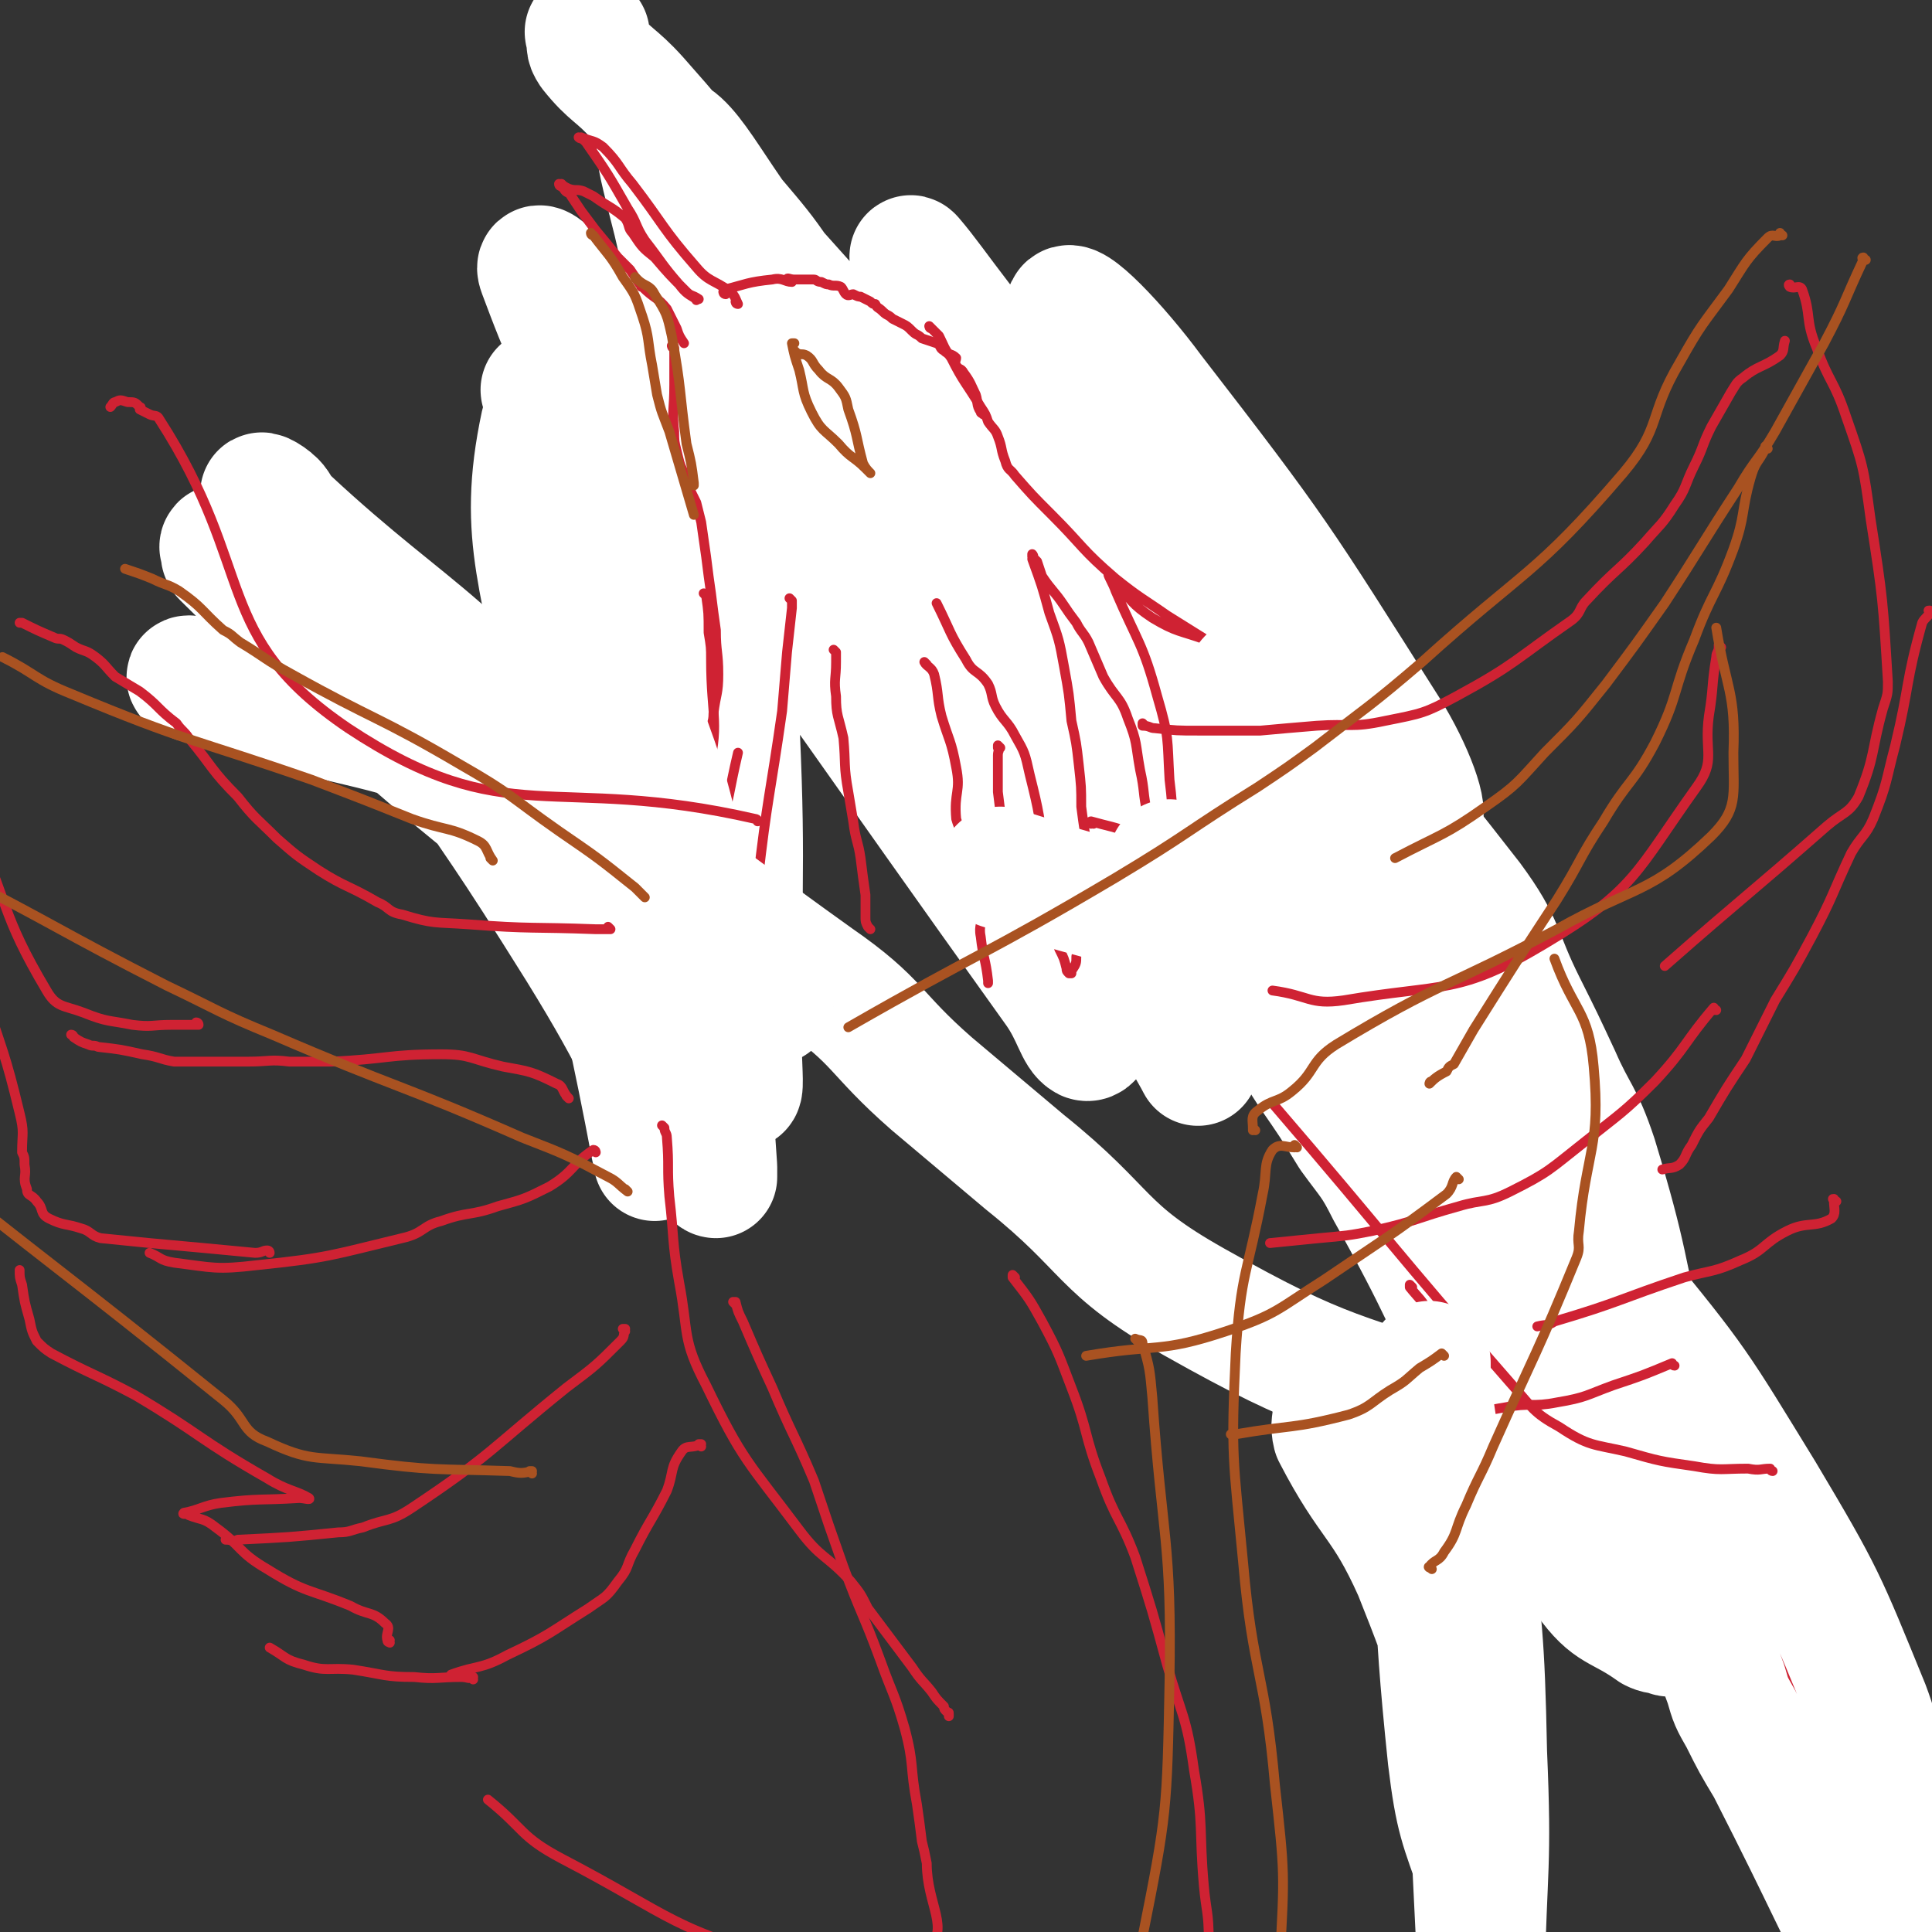 <svg viewBox='0 0 788 788' version='1.1' xmlns='http://www.w3.org/2000/svg' xmlns:xlink='http://www.w3.org/1999/xlink'><rect x="0" y="0" width="788" height="788" fill="#333333" stroke="none"/><g fill='none' stroke='#000000' stroke-width='4' stroke-linecap='round' stroke-linejoin='round'><path d='M313,143c0,0 -1,-1 -1,-1 0,0 0,1 1,1 0,0 0,0 0,0 0,0 0,0 -1,-1 -1,-1 -1,-2 -2,-2 -9,-3 -10,-2 -19,-4 -9,-2 -9,-2 -19,-4 -7,-2 -7,0 -15,-2 -5,-1 -5,-2 -9,-4 -4,-1 -4,-2 -7,-3 -7,-1 -7,0 -13,-1 -1,0 -1,1 -2,1 0,0 0,0 -1,0 0,0 0,0 0,0 0,0 0,0 -1,0 0,0 0,0 0,0 0,0 0,0 -1,0 0,0 0,0 0,0 1,0 0,-1 0,-1 0,0 0,1 0,1 1,1 1,2 2,3 5,3 5,3 10,5 3,2 3,2 7,3 1,1 1,0 2,0 4,1 4,2 7,3 2,0 3,-1 5,0 4,2 4,2 8,4 4,2 4,2 8,4 3,1 3,1 5,2 3,2 3,2 6,3 1,1 1,1 3,2 1,1 1,1 2,2 1,0 1,0 2,0 1,1 0,2 2,3 1,1 1,1 2,1 0,0 0,0 0,0 0,1 0,1 0,1 0,0 0,0 0,0 '/><path d='M287,168c0,0 -1,-1 -1,-1 0,0 0,1 1,1 0,0 0,0 0,0 0,0 -1,-1 -1,-1 0,0 1,1 1,1 -1,-2 -1,-3 -3,-5 -11,-6 -11,-6 -22,-11 -4,-1 -4,0 -7,0 -1,0 -1,0 -1,0 -2,-2 -2,-2 -4,-3 -2,-1 -2,0 -4,-1 -2,0 -2,0 -4,-1 -3,-1 -3,-1 -6,-1 -2,-1 -2,-1 -4,-1 0,0 0,0 0,0 0,0 -1,-1 -1,-1 2,1 3,2 6,4 2,2 2,2 5,5 7,7 7,7 15,14 7,6 7,6 14,12 3,1 3,1 5,3 0,0 0,1 0,1 '/><path d='M307,140c0,0 -1,-1 -1,-1 0,0 0,1 1,1 0,0 0,0 0,0 0,0 -1,-1 -1,-1 0,0 0,1 1,1 0,0 0,0 0,0 0,0 -1,-1 -1,-1 0,0 0,1 1,1 5,0 5,0 10,0 4,0 4,0 9,0 5,0 5,-1 10,0 2,0 2,1 3,1 3,2 3,1 6,2 1,1 2,1 3,2 3,2 3,2 5,5 1,1 1,1 2,2 1,2 2,2 3,4 0,1 0,1 0,2 0,0 1,0 1,0 1,0 1,0 1,0 '/><path d='M331,142c0,0 -1,-1 -1,-1 0,0 0,1 1,1 0,0 0,0 0,0 0,0 -1,-1 -1,-1 0,0 0,1 1,1 0,0 0,0 0,0 5,5 4,7 11,10 6,4 7,1 13,4 9,4 9,5 17,11 7,7 8,8 14,16 2,4 0,4 1,9 0,2 0,2 0,4 '/><path d='M349,152c0,0 -1,-1 -1,-1 0,0 0,1 1,1 0,0 0,0 0,0 0,0 -1,-1 -1,-1 0,0 0,1 1,1 0,0 0,0 0,0 0,0 -1,-1 -1,-1 0,0 0,1 1,1 1,1 1,2 3,3 3,2 3,2 6,3 4,2 4,3 8,5 4,2 5,1 8,4 4,2 4,2 6,5 2,1 2,1 4,3 2,3 3,2 5,5 2,3 1,4 2,7 2,5 2,5 4,11 2,5 2,5 3,11 1,4 1,4 1,8 1,5 1,5 2,10 1,2 1,2 1,4 0,3 0,3 1,6 1,1 1,1 2,3 1,0 1,0 2,0 3,1 3,1 5,1 '/><path d='M376,158c0,0 -1,-1 -1,-1 0,0 0,1 1,1 0,0 0,0 0,0 0,0 -1,-1 -1,-1 3,1 6,-1 8,2 12,18 7,23 20,40 13,17 16,16 33,29 10,8 12,6 23,15 13,11 15,11 25,26 8,13 6,14 10,29 2,10 3,10 2,21 0,13 -2,13 -5,25 -1,4 -2,4 -4,7 '/><path d='M347,151c0,0 -1,-1 -1,-1 0,0 0,1 1,1 0,0 0,0 0,0 0,0 -1,-1 -1,-1 0,0 0,1 1,1 0,1 0,1 1,1 8,2 9,0 17,3 31,10 35,5 62,23 24,16 21,21 40,45 9,11 6,12 14,24 13,17 13,18 28,34 9,9 10,8 20,17 4,3 4,3 9,7 '/><path d='M375,157c0,0 -1,-1 -1,-1 0,0 0,1 1,1 0,0 0,0 0,0 0,0 -1,-1 -1,-1 2,1 2,3 5,4 6,2 6,1 13,3 14,4 14,5 28,9 12,3 13,0 24,4 7,3 7,4 13,8 10,7 10,7 19,14 6,3 6,3 11,7 7,6 7,5 13,11 4,4 3,5 6,10 6,8 6,7 12,16 3,5 3,5 6,10 2,5 1,5 4,10 4,7 4,7 8,14 2,4 3,3 5,7 3,6 2,6 5,13 2,3 3,3 4,7 3,6 2,6 5,13 1,1 2,1 3,2 2,2 2,2 4,5 2,1 2,1 3,2 1,2 2,2 3,3 0,0 -1,0 -2,0 '/><path d='M397,233c0,0 -1,-1 -1,-1 0,0 0,0 0,1 0,0 0,0 0,0 3,0 4,-1 5,1 4,6 2,8 6,15 5,9 6,8 11,17 9,16 10,15 17,32 3,7 2,7 4,15 1,4 1,4 2,8 1,7 1,7 2,15 1,4 1,4 2,7 2,5 2,5 4,9 4,9 4,9 8,19 2,5 2,5 4,9 2,3 2,3 4,5 2,1 3,0 5,2 3,2 3,3 6,5 1,1 2,0 3,1 2,0 2,1 3,2 1,2 1,2 2,4 '/><path d='M340,247c0,0 -1,-1 -1,-1 0,0 0,1 1,1 0,0 1,-1 1,0 8,9 8,9 16,19 8,10 9,10 17,21 8,11 8,12 15,24 2,5 2,5 3,11 1,5 0,5 1,11 1,3 1,3 1,7 1,5 1,5 2,10 1,2 1,2 2,5 2,7 3,7 5,14 2,3 0,4 1,7 3,4 4,4 7,8 6,7 6,7 12,14 3,3 3,3 5,6 3,2 2,2 5,4 1,1 2,1 3,2 2,1 2,1 3,2 0,0 0,0 -1,0 '/><path d='M327,174c0,0 -1,-1 -1,-1 0,0 0,1 1,1 0,0 0,0 0,0 0,0 -1,-1 -1,-1 0,0 0,1 1,1 0,0 0,0 0,0 0,2 -2,3 0,4 7,7 9,7 19,12 4,2 6,0 9,1 1,1 -1,1 -1,2 0,2 1,1 3,3 1,1 1,1 2,2 0,1 0,1 0,2 0,1 1,1 1,2 0,1 0,1 0,2 -1,0 0,0 0,0 0,1 0,1 0,1 0,1 0,1 0,1 -1,1 -1,1 -2,1 0,1 0,1 0,2 0,0 0,0 0,0 0,1 -1,0 -1,0 0,0 1,0 1,0 -1,0 -1,-1 -2,-2 -1,-1 -1,-1 -2,-2 -3,-4 -4,-4 -6,-8 -1,-2 0,-3 -1,-4 -2,-2 -3,-1 -5,-3 -2,0 -2,-1 -3,-1 -1,-1 -1,0 -1,-1 -2,-1 -1,-1 -2,-2 -1,0 -1,-1 -1,-1 -2,-1 -2,-1 -4,-2 0,-1 1,-2 0,-2 -1,-1 -1,0 -2,-1 -1,0 -1,0 -1,-1 -1,-1 -2,-1 -2,-2 -2,-2 -1,-3 -2,-5 -2,-3 -2,-3 -3,-6 -1,-2 -1,-2 -1,-5 '/><path d='M319,169c0,0 -1,-1 -1,-1 0,0 0,1 1,1 0,0 0,0 0,0 0,0 -1,-1 -1,-1 0,0 0,1 1,1 0,0 0,0 0,0 0,0 -1,-1 -1,-1 0,0 1,0 1,1 0,0 -1,1 0,1 8,4 9,3 18,6 4,2 4,2 8,3 1,1 1,1 2,2 2,1 2,1 4,3 1,3 -1,4 1,6 1,4 2,4 5,8 1,3 2,3 4,5 1,2 1,1 3,3 1,1 1,1 2,2 1,1 2,1 3,2 0,0 0,0 0,0 0,0 0,0 0,0 '/><path d='M283,188c0,0 -1,-1 -1,-1 0,0 0,1 1,1 0,0 0,0 0,0 0,0 -1,-1 -1,-1 0,0 0,1 1,1 0,0 0,0 0,0 0,0 -1,-1 -1,-1 0,0 2,0 2,1 3,5 2,6 4,12 2,4 2,4 3,9 2,8 1,8 3,15 0,2 1,1 2,3 0,2 0,2 0,4 0,1 0,2 0,3 -1,0 -1,0 -2,0 0,0 0,1 -1,1 '/><path d='M293,200c0,0 -1,-1 -1,-1 0,0 0,1 1,1 0,0 0,0 0,0 0,0 0,-1 -1,-1 0,1 -1,1 -1,2 0,7 1,7 1,13 -1,8 -2,8 -3,17 -2,10 -1,10 -4,20 -2,8 -2,8 -6,15 -1,3 -2,2 -4,5 -3,3 -3,3 -6,6 -2,2 -2,2 -5,4 -3,2 -4,1 -6,4 -2,2 -2,2 -3,5 '/><path d='M281,263c0,0 -1,-1 -1,-1 0,0 0,0 1,1 0,0 0,0 0,0 -3,1 -4,0 -5,3 -3,6 -2,7 -4,14 -3,8 -3,8 -4,16 -2,7 -1,7 -3,15 0,3 -1,3 -1,6 -1,10 -1,10 -1,20 0,2 -1,2 0,4 0,6 0,6 1,12 1,3 2,3 4,6 1,3 1,3 2,5 1,4 1,4 1,7 0,0 0,0 0,0 0,0 0,0 1,0 '/><path d='M286,258c0,0 -1,-1 -1,-1 0,0 0,0 1,1 0,0 0,0 0,0 0,0 -1,-1 -1,-1 0,0 0,0 1,1 0,0 0,0 0,0 0,0 -1,-1 -1,-1 0,0 0,0 1,1 0,0 0,0 0,0 0,3 0,3 0,7 -1,5 -1,5 -2,10 -1,10 -1,10 -1,19 0,8 2,8 1,15 -1,8 -2,8 -5,15 -3,7 -2,8 -7,12 -5,4 -6,3 -12,6 -5,2 -5,2 -9,5 -4,2 -4,3 -9,6 -3,2 -4,1 -7,3 -5,2 -5,3 -9,6 -2,1 -1,2 -3,3 0,1 -1,1 -1,2 0,0 1,0 1,0 0,1 -1,1 -2,1 0,0 0,0 0,0 2,-1 2,-1 5,-3 4,-3 3,-4 8,-5 5,-3 6,-1 12,-3 6,-2 5,-3 11,-5 5,-2 6,-1 11,-3 5,-3 5,-4 10,-7 3,-2 3,-2 7,-3 3,-2 4,-2 8,-3 4,-1 4,-1 8,-1 1,-1 1,-1 2,-1 0,0 0,0 1,1 0,0 0,0 0,0 0,0 0,0 0,0 -1,0 -1,-1 -2,0 -3,1 -3,2 -5,4 -5,4 -6,3 -10,8 -6,4 -5,5 -10,10 -4,5 -5,5 -7,11 -6,11 -6,12 -10,24 -1,6 0,7 0,13 -1,7 -1,7 -2,14 -1,5 -1,5 -2,10 -2,9 -3,8 -4,18 -1,4 0,5 1,10 '/></g>
<g fill='none' stroke='#FFFFFF' stroke-width='50' stroke-linecap='round' stroke-linejoin='round'><path d='M240,14c0,0 -1,0 -1,-1 0,0 0,1 1,1 0,0 0,0 0,0 0,4 -1,4 1,7 8,10 10,9 19,19 15,17 15,17 28,35 21,26 23,25 40,54 27,43 24,45 49,89 22,39 21,39 46,77 28,42 28,42 59,83 11,16 12,15 26,30 8,9 23,20 18,17 -12,-8 -34,-13 -51,-40 -43,-66 -31,-75 -69,-146 -18,-33 -19,-34 -44,-61 -14,-15 -17,-12 -35,-24 -2,-1 -3,-1 -5,-2 -4,-2 -6,-3 -8,-4 -1,0 1,1 2,2 13,15 14,14 26,30 20,27 18,28 37,57 25,40 27,39 50,81 13,23 11,24 23,48 17,34 27,51 36,67 3,6 -6,-12 -13,-23 -23,-34 -22,-35 -48,-66 -92,-110 -93,-109 -188,-216 -8,-10 -22,-25 -19,-17 9,24 16,43 42,80 20,30 25,26 50,53 45,50 48,48 90,101 25,30 25,32 43,66 3,6 1,14 -2,13 -4,-2 -5,-10 -12,-20 -83,-116 -82,-117 -166,-232 -13,-18 -39,-45 -29,-35 39,40 63,67 126,135 26,28 24,30 51,58 15,16 24,21 32,31 3,3 -6,-2 -10,-6 -19,-18 -19,-18 -37,-37 -17,-20 -16,-21 -33,-41 -33,-38 -32,-40 -68,-75 -17,-16 -17,-18 -38,-26 -17,-7 -35,-17 -38,-3 -10,47 1,63 11,125 13,85 18,85 34,170 1,2 1,5 1,5 0,0 0,-2 0,-4 1,-8 2,-8 3,-16 1,-17 0,-17 2,-33 4,-52 5,-52 9,-104 4,-59 4,-59 5,-117 0,-14 -1,-14 -2,-28 0,-9 1,-9 -1,-18 -1,-5 -2,-12 -3,-10 -3,6 -4,13 -4,26 2,73 1,73 7,146 5,55 6,55 14,110 1,9 3,18 5,19 1,0 0,-10 0,-19 0,-76 2,-76 -2,-151 -3,-46 -5,-46 -10,-91 -2,-20 -2,-20 -5,-39 -3,-17 -4,-17 -6,-34 -4,-27 -16,-55 -8,-55 11,1 22,30 46,56 32,36 33,35 67,69 25,25 25,25 50,49 30,29 32,28 61,57 19,19 18,20 37,40 15,17 16,19 31,34 0,1 -1,-1 -1,-2 -5,-5 -6,-4 -9,-9 -27,-38 -24,-40 -52,-78 -52,-71 -54,-70 -109,-140 -10,-13 -14,-19 -20,-26 -2,-2 2,4 4,8 3,5 1,7 4,11 41,44 43,42 85,85 30,30 30,30 58,61 14,15 13,17 26,33 15,16 26,33 30,31 4,-1 -3,-20 -13,-36 -45,-71 -45,-72 -96,-138 -14,-19 -34,-40 -35,-34 -1,11 15,35 32,68 16,33 21,31 34,65 20,55 24,66 31,113 1,7 -9,0 -15,-5 -9,-8 -8,-10 -15,-20 -13,-17 -16,-16 -26,-35 -24,-43 -23,-46 -44,-89 0,-1 1,0 2,1 3,4 3,4 7,9 10,11 10,10 20,22 12,16 13,16 24,32 13,20 12,21 25,42 5,8 6,8 10,17 2,3 1,4 2,7 1,7 2,10 2,15 0,1 -1,-2 -2,-2 -7,-4 -8,-3 -15,-7 -14,-11 -13,-12 -28,-24 -16,-14 -17,-12 -33,-27 -16,-15 -14,-18 -31,-32 -4,-4 -5,-1 -10,-4 -13,-5 -13,-6 -25,-12 '/></g>
<g fill='none' stroke='#CF2233' stroke-width='4' stroke-linecap='round' stroke-linejoin='round'><path d='M301,124c0,0 -1,-1 -1,-1 0,0 0,1 1,1 0,0 0,0 0,0 0,0 -1,-1 -1,-1 0,0 1,1 1,1 -1,-2 -1,-3 -3,-5 -7,-5 -9,-4 -14,-10 -14,-16 -13,-17 -26,-34 -6,-7 -5,-8 -12,-15 -4,-3 -4,-2 -9,-4 0,0 0,0 0,0 0,1 -1,0 -1,0 1,0 2,1 3,2 9,13 9,13 17,27 4,6 3,7 7,13 7,9 7,10 14,18 3,4 4,4 7,6 0,1 0,0 1,0 0,0 0,0 0,0 -3,-2 -3,-1 -5,-3 -7,-7 -7,-7 -13,-14 -5,-4 -5,-4 -9,-10 -2,-2 -1,-3 -3,-6 -6,-5 -6,-4 -13,-9 -2,-1 -2,-1 -4,-2 -3,-1 -3,0 -6,-1 -2,-1 -2,-1 -3,-2 0,0 0,1 0,1 0,0 0,0 0,0 0,0 -1,0 -1,-1 0,0 0,1 1,1 0,0 0,0 0,0 0,0 -1,-1 -1,-1 1,1 1,1 2,2 1,2 2,1 3,3 2,3 2,3 4,6 3,4 3,4 6,8 5,6 5,6 9,11 3,3 3,3 5,5 2,3 2,3 4,6 1,1 0,1 1,1 5,5 6,4 10,9 2,4 2,4 4,8 1,3 1,3 3,6 0,0 0,0 0,0 '/><path d='M296,120c0,0 -1,-1 -1,-1 0,0 0,1 1,1 0,0 0,0 0,0 0,0 -1,-1 -1,-1 0,0 0,1 1,1 0,0 0,0 0,0 0,0 -1,-1 -1,-1 0,0 1,1 1,1 0,-1 -1,-1 0,-2 8,-2 9,-3 19,-4 4,-1 5,1 8,1 0,0 -2,-1 -2,-1 0,-1 1,0 3,0 1,0 1,0 1,0 3,0 3,0 6,0 0,0 0,0 1,0 1,0 1,1 3,1 2,1 2,1 3,1 2,1 3,0 5,1 1,1 1,2 2,3 1,1 2,0 3,0 2,1 2,1 3,1 2,1 2,1 4,2 1,1 1,1 2,1 1,2 1,1 3,3 0,0 0,0 0,0 2,2 2,1 4,3 0,0 0,0 0,0 2,1 2,1 4,2 2,1 2,1 4,3 0,0 0,0 0,0 2,2 2,1 4,3 0,0 0,0 0,0 3,1 3,1 6,2 2,1 1,2 3,3 2,2 3,1 5,3 0,1 -1,2 0,3 1,2 2,1 3,3 3,4 3,5 5,9 1,3 0,4 2,7 0,1 1,0 1,1 0,0 0,0 0,0 '/><path d='M380,134c0,0 -1,-1 -1,-1 0,0 0,1 1,1 0,0 0,0 0,0 0,0 -1,-1 -1,-1 0,0 0,1 1,1 0,0 0,0 0,0 0,0 -1,-1 -1,-1 0,0 0,1 1,1 0,0 0,0 0,0 1,1 1,1 3,3 2,4 2,5 5,9 5,10 6,10 12,20 2,3 2,3 3,6 2,3 3,3 4,6 2,5 1,5 3,10 1,4 2,3 4,6 7,8 7,8 15,16 13,13 12,14 26,26 10,8 11,8 21,15 8,5 8,5 16,10 2,1 2,1 4,2 0,0 0,0 0,0 1,0 1,-1 0,-1 -2,-1 -2,0 -4,-1 -11,-4 -12,-3 -22,-9 -9,-6 -8,-7 -15,-14 -1,-1 -3,-4 -3,-4 0,1 2,4 3,7 9,21 11,21 17,43 5,17 4,17 5,34 2,16 1,16 0,31 0,3 -1,3 -3,6 0,0 0,0 0,0 -3,-12 -3,-12 -6,-23 -2,-9 -1,-9 -3,-18 -2,-11 -1,-11 -5,-21 -3,-9 -5,-8 -10,-17 -3,-7 -3,-7 -6,-14 -2,-4 -3,-4 -5,-8 -3,-4 -3,-4 -5,-7 -4,-6 -5,-6 -9,-12 -1,-3 -1,-3 -2,-6 -1,-1 -1,-1 -2,-2 0,0 0,0 0,0 0,0 0,-1 0,-1 1,1 0,1 0,2 4,11 4,11 7,22 4,11 4,11 6,22 2,11 2,11 3,22 2,9 2,9 3,18 1,9 1,9 1,17 2,16 3,16 3,32 1,5 0,5 -1,11 0,3 0,3 -1,5 -1,7 -1,7 -3,13 0,3 0,3 -2,6 0,1 0,1 0,1 0,0 -1,0 -1,0 0,0 0,0 0,0 -1,-1 -1,-1 -1,-2 -1,-4 -1,-4 -3,-8 -2,-9 -3,-8 -5,-17 -1,-10 1,-10 -1,-20 -2,-17 -2,-18 -6,-34 -2,-9 -2,-9 -6,-16 -3,-6 -5,-6 -8,-12 -2,-4 -1,-5 -3,-9 -4,-6 -6,-4 -9,-10 -7,-11 -6,-11 -12,-23 '/><path d='M275,142c0,0 -1,-1 -1,-1 0,0 0,1 1,1 0,0 0,0 0,0 0,0 -1,-1 -1,-1 0,0 0,1 1,1 0,0 0,0 0,0 0,0 -1,-1 -1,-1 0,0 1,0 1,1 0,1 0,1 0,3 0,2 0,2 0,5 0,3 0,3 0,7 0,10 -1,10 0,19 0,4 0,4 1,8 1,4 1,5 3,9 2,6 2,6 5,12 1,4 1,4 2,8 1,7 1,7 2,14 1,8 1,8 2,15 1,8 1,8 2,15 0,9 1,9 1,18 0,8 -1,8 -2,16 0,4 -1,4 -2,8 -1,5 -1,5 -2,9 -1,4 -1,4 -3,7 0,0 0,0 0,0 '/><path d='M288,243c0,0 -1,-1 -1,-1 0,0 1,0 1,1 1,7 1,7 1,15 1,6 1,6 1,11 0,24 4,26 -2,48 -5,20 -11,18 -21,36 -2,5 -5,8 -3,10 1,2 5,0 10,-3 8,-5 9,-5 16,-12 2,-3 2,-3 3,-7 5,-17 4,-17 8,-34 '/><path d='M323,245c0,0 -1,-1 -1,-1 0,0 0,0 1,1 0,0 0,0 0,0 0,1 0,1 0,3 -1,9 -1,9 -2,18 -1,12 -1,12 -2,24 -5,35 -6,35 -10,70 -2,20 -1,20 -2,41 -1,4 0,4 0,9 0,0 0,0 0,0 '/><path d='M341,266c0,0 -1,-1 -1,-1 0,0 0,0 1,1 0,0 0,0 0,0 0,0 -1,-1 -1,-1 0,0 0,0 1,1 0,0 0,0 0,0 0,2 0,2 0,4 0,7 -1,7 0,14 0,8 1,8 3,17 1,11 0,11 2,22 1,6 1,6 2,12 1,8 2,8 3,15 1,8 1,8 2,15 0,5 0,5 0,9 0,2 0,2 1,4 0,0 1,1 1,1 0,0 0,0 0,0 '/><path d='M378,271c0,0 -1,-1 -1,-1 0,0 0,0 1,1 0,0 0,0 0,0 0,0 -1,-1 -1,-1 1,2 3,2 4,5 2,8 1,9 3,17 3,10 4,10 6,21 2,10 -1,10 0,21 2,7 4,6 5,14 2,5 0,5 1,11 2,7 3,7 4,13 1,5 -1,5 0,10 1,9 2,9 3,18 0,0 0,0 0,1 '/><path d='M275,341c0,0 -1,-1 -1,-1 0,0 0,0 1,1 0,0 0,0 0,0 0,0 -1,-1 -1,-1 0,0 0,0 1,1 0,0 0,0 0,0 0,0 -1,-1 -1,-1 0,0 1,0 1,1 0,1 1,2 0,3 -7,4 -8,4 -17,6 -4,1 -4,0 -8,0 -1,0 0,0 -1,0 -2,-1 -2,0 -4,0 -3,-1 -3,-2 -6,-3 -3,-2 -3,-2 -6,-4 -6,-3 -6,-3 -11,-6 -2,-1 -2,0 -3,-1 -2,-2 -1,-3 -3,-5 -2,-3 -2,-3 -4,-5 -2,-3 -2,-3 -4,-6 -2,-2 -2,-1 -4,-3 -3,-3 -2,-3 -5,-5 -1,-1 -1,0 -2,-1 -2,-3 -1,-3 -3,-5 -1,-2 -1,-1 -3,-3 -1,-2 -1,-2 -3,-4 -1,-2 -1,-1 -3,-3 -1,-2 -1,-2 -3,-4 -2,-4 -3,-3 -6,-6 0,-1 0,-1 0,-1 0,-2 0,-2 0,-3 -1,-2 -1,-2 -2,-4 -1,-2 -1,-2 -4,-4 -2,-2 -2,-1 -5,-3 -1,0 0,-1 -1,-1 -3,-1 -3,-1 -5,-1 -2,0 -2,1 -4,1 -3,0 -3,-1 -6,0 -6,1 -6,2 -13,5 -5,2 -5,2 -9,4 -3,2 -3,3 -6,5 -1,0 -1,0 -2,1 -1,0 -1,-1 -1,0 -2,0 -2,1 -3,2 '/><path d='M408,305c0,0 -1,-1 -1,-1 0,0 0,0 0,1 0,0 0,0 0,0 1,0 0,-1 0,-1 0,0 0,0 0,1 1,1 0,1 0,3 0,7 0,7 0,15 1,8 1,8 2,16 1,7 0,7 2,14 2,4 3,4 6,7 2,2 3,1 6,4 2,1 1,2 3,4 2,1 3,0 4,1 1,0 1,1 1,2 1,1 1,1 2,3 '/><path d='M446,336c0,0 -1,-1 -1,-1 0,0 0,0 0,1 0,0 0,0 0,0 1,0 0,-1 0,-1 0,0 0,0 0,1 0,0 0,0 0,0 1,0 -1,-1 0,-1 7,2 9,2 17,5 9,3 9,4 18,6 5,1 6,0 11,1 8,1 8,2 16,4 2,1 2,1 4,1 3,1 3,2 6,3 3,0 4,-1 7,-1 2,0 2,1 4,1 4,0 4,-1 8,-2 3,0 3,1 7,1 3,0 3,0 7,0 3,0 3,0 5,0 5,0 5,-1 9,0 7,1 8,0 14,4 4,2 3,3 5,6 4,6 3,6 6,13 17,31 17,31 33,62 '/><path d='M532,357c0,0 -1,-1 -1,-1 0,0 0,0 0,1 0,0 0,0 0,0 1,0 0,-1 0,-1 0,0 0,0 0,1 0,0 0,0 0,0 1,0 0,-1 0,-1 0,0 0,1 0,1 2,0 2,-1 3,0 7,0 6,0 13,1 6,1 6,1 12,1 4,1 5,-1 9,1 8,4 8,5 14,10 6,5 6,5 11,11 5,6 6,6 10,12 3,4 3,5 5,9 7,8 8,7 13,16 4,7 4,7 7,14 8,20 8,20 16,39 3,9 3,9 7,18 2,6 2,6 5,12 6,12 6,12 11,25 5,9 6,9 10,19 3,9 2,10 6,19 5,15 6,15 11,31 3,6 2,7 5,13 4,12 3,12 8,24 13,33 13,33 27,66 1,3 2,3 3,6 '/></g>
<g fill='none' stroke='#FFFFFF' stroke-width='50' stroke-linecap='round' stroke-linejoin='round'><path d='M222,160c0,0 -1,-1 -1,-1 0,0 0,1 1,1 0,0 0,0 0,0 2,4 3,4 4,9 12,40 11,40 23,80 4,16 4,16 9,33 9,28 11,28 18,57 7,28 7,28 10,57 5,40 3,40 6,80 0,2 0,3 0,4 -1,0 -1,-2 -2,-3 -2,-2 -3,-1 -5,-4 -26,-42 -23,-44 -49,-86 -30,-48 -31,-48 -63,-95 -19,-27 -20,-26 -40,-53 -7,-10 -7,-10 -13,-20 -4,-6 -3,-7 -7,-13 -2,-3 -8,-6 -6,-4 59,57 74,54 127,122 37,48 34,70 55,110 3,6 -3,-9 -8,-16 -19,-28 -20,-28 -42,-54 -59,-68 -58,-70 -121,-133 -6,-6 -8,-3 -16,-5 -6,-2 -7,-1 -12,-3 0,0 0,-1 1,0 0,1 -1,3 0,4 47,46 45,49 95,91 52,43 54,42 109,80 9,6 10,4 19,9 1,1 1,3 1,2 -6,-4 -6,-6 -13,-11 -42,-37 -36,-47 -85,-74 -57,-32 -62,-22 -126,-44 -5,-1 -5,-1 -11,-2 -1,-1 -1,0 -2,-1 -1,0 -2,-1 -1,-1 7,1 8,0 16,2 55,17 58,12 109,38 69,34 68,38 131,83 26,18 23,22 47,43 19,16 19,16 38,32 35,28 30,35 69,57 55,31 59,28 119,49 8,2 11,1 18,-3 4,-3 4,-5 5,-10 2,-9 2,-9 1,-18 -6,-44 0,-48 -16,-89 -17,-41 -22,-41 -50,-76 -12,-15 -14,-13 -30,-24 -4,-3 -5,-1 -9,-3 -4,-3 -5,-7 -7,-6 -1,0 0,4 2,8 19,30 18,31 41,58 46,56 52,51 98,107 33,40 33,41 60,85 25,42 25,43 43,87 6,16 4,17 6,35 3,23 2,24 3,48 1,14 0,14 1,29 1,8 3,10 3,16 0,1 -2,1 -3,-1 -26,-50 -25,-51 -51,-102 -6,-10 -6,-10 -11,-20 -4,-7 -4,-7 -6,-14 -6,-17 -8,-17 -12,-34 -11,-47 -9,-47 -20,-94 -10,-44 -8,-44 -21,-87 -6,-18 -8,-17 -15,-33 -7,-15 -7,-15 -14,-29 -11,-22 -8,-24 -22,-43 -35,-45 -36,-45 -77,-85 -5,-5 -14,-8 -14,-4 0,9 8,15 15,29 9,16 9,16 17,32 19,39 20,39 38,79 14,31 13,32 27,64 12,29 12,29 25,58 11,24 12,23 22,48 15,36 14,37 27,74 1,2 1,3 1,5 0,0 -1,0 -1,-1 -3,0 -4,0 -6,-1 -14,-10 -17,-7 -27,-21 -23,-34 -19,-37 -38,-74 -22,-42 -20,-43 -43,-84 -6,-12 -7,-12 -15,-23 -8,-13 -8,-13 -17,-26 -6,-9 -5,-10 -13,-18 -18,-18 -19,-17 -39,-33 -4,-5 -4,-5 -9,-9 -3,-2 -3,-3 -7,-4 -16,-7 -16,-6 -33,-11 -12,-4 -12,-4 -25,-8 '/><path d='M505,372c0,0 -1,-1 -1,-1 0,0 0,0 0,1 0,0 0,0 0,0 1,0 0,-1 0,-1 0,0 0,1 0,1 1,-3 3,-5 0,-6 -11,-9 -13,-8 -27,-15 '/></g>
<g fill='none' stroke='#CF2233' stroke-width='4' stroke-linecap='round' stroke-linejoin='round'><path d='M309,335c0,0 0,-1 -1,-1 -83,-19 -101,6 -166,-37 -56,-38 -37,-64 -77,-126 -1,-2 -2,-1 -4,-2 -2,-1 -2,-1 -4,-2 0,0 1,-1 0,-1 -2,-2 -2,-2 -5,-2 -3,-1 -3,-1 -5,0 -1,0 -1,1 -2,2 '/><path d='M249,379c0,0 -1,-1 -1,-1 0,0 0,0 1,1 0,0 0,0 0,0 -3,0 -3,0 -6,0 -26,-1 -26,0 -52,-2 -14,-1 -14,0 -27,-4 -6,-1 -5,-3 -10,-5 -12,-7 -13,-6 -24,-13 -9,-6 -9,-6 -17,-13 -8,-8 -9,-8 -16,-17 -11,-11 -10,-12 -20,-24 -2,-3 -3,-3 -5,-6 -8,-6 -7,-7 -15,-13 -5,-3 -5,-3 -10,-6 -4,-4 -4,-5 -8,-8 -4,-3 -4,-2 -8,-4 -3,-2 -3,-2 -5,-3 -2,-1 -2,0 -4,-1 -7,-3 -7,-3 -13,-6 -1,0 -1,0 -1,0 '/><path d='M232,448c0,0 -1,-1 -1,-1 0,0 0,0 1,1 0,0 0,0 0,0 -3,-3 -2,-5 -5,-6 -10,-5 -11,-5 -22,-7 -13,-3 -13,-5 -25,-5 -22,0 -22,2 -45,3 -8,0 -8,0 -17,0 -8,-1 -8,0 -17,0 -5,0 -5,0 -11,0 -9,0 -9,0 -19,0 -6,-1 -6,-2 -13,-3 -9,-2 -9,-2 -18,-3 -2,-1 -2,0 -4,-1 -3,-1 -3,-1 -6,-3 0,0 0,-1 -1,-1 '/><path d='M243,470c0,0 -1,-1 -1,-1 0,0 0,0 1,1 0,0 0,0 0,0 0,0 0,-1 -1,-1 -9,6 -8,9 -18,15 -10,5 -10,5 -21,8 -11,4 -12,2 -23,6 -8,2 -7,5 -16,7 -29,7 -30,8 -59,11 -17,2 -18,1 -34,-1 -6,-1 -5,-2 -10,-4 '/><path d='M255,543c0,0 -1,-1 -1,-1 0,0 0,0 1,0 0,0 0,0 0,0 -1,3 0,3 -2,5 -10,10 -10,10 -22,19 -31,25 -30,27 -63,49 -9,6 -10,4 -20,8 -5,1 -5,2 -10,2 -20,2 -20,2 -41,3 -2,1 -2,0 -5,0 '/><path d='M286,590c0,0 -1,-1 -1,-1 0,0 0,0 1,0 0,0 0,0 0,0 -4,2 -6,0 -8,3 -5,7 -3,8 -6,16 -6,12 -7,12 -13,24 -4,7 -2,7 -7,13 -5,7 -5,6 -12,11 -16,10 -16,11 -33,19 -11,6 -12,4 -23,8 '/><path d='M193,685c0,0 -1,-1 -1,-1 0,0 1,0 1,0 -2,1 -2,0 -5,0 -9,0 -10,1 -19,0 -12,0 -12,-1 -25,-3 -10,-1 -11,1 -20,-2 -8,-2 -7,-3 -14,-7 '/><path d='M159,670c0,0 -1,-1 -1,-1 0,0 1,0 1,0 0,0 0,0 0,0 0,1 -1,1 -1,0 -1,-3 2,-5 -1,-7 -5,-5 -7,-3 -14,-7 -17,-7 -18,-5 -34,-15 -12,-7 -10,-9 -21,-17 -5,-4 -6,-3 -11,-5 -1,-1 -3,0 -2,-1 6,-1 8,-3 15,-4 16,-2 16,-1 32,-2 2,0 5,1 4,0 -5,-3 -9,-3 -17,-8 -28,-16 -27,-18 -54,-34 -17,-9 -17,-8 -34,-17 -3,-2 -3,-2 -6,-5 -2,-4 -2,-4 -3,-9 -2,-7 -2,-7 -3,-14 -1,-3 -1,-3 -1,-6 0,0 0,0 0,0 '/><path d='M110,511c0,0 0,-1 -1,-1 0,0 1,0 1,1 0,0 0,0 0,0 0,0 0,-1 -1,-1 -2,0 -2,1 -5,1 -21,-2 -21,-2 -43,-4 -10,-1 -10,-1 -20,-2 -4,-1 -4,-3 -8,-4 -6,-2 -7,-1 -13,-4 -4,-2 -2,-4 -5,-7 -2,-3 -4,-2 -4,-5 -2,-5 0,-5 -1,-10 0,-3 0,-3 -1,-5 0,-8 1,-8 -1,-16 -6,-25 -7,-25 -15,-50 '/><path d='M81,418c0,0 0,-1 -1,-1 0,0 1,0 1,1 0,0 0,0 0,0 -5,0 -5,0 -11,0 -8,0 -8,1 -16,0 -10,-2 -10,-1 -20,-5 -8,-3 -11,-2 -15,-9 -19,-32 -15,-35 -31,-70 '/><path d='M467,296c0,0 -1,-1 -1,-1 0,0 0,0 0,1 0,0 0,0 0,0 1,0 0,-1 0,-1 0,0 0,0 0,1 0,0 0,0 0,0 3,0 3,1 5,1 9,1 9,1 18,1 12,0 12,0 25,0 11,-1 11,-1 23,-2 14,-1 14,1 28,-2 15,-3 16,-3 29,-10 24,-13 24,-15 47,-31 4,-3 3,-5 6,-8 12,-13 13,-12 24,-24 6,-7 7,-7 12,-15 5,-7 4,-8 8,-16 4,-8 3,-8 7,-16 4,-7 4,-7 8,-14 2,-3 2,-4 5,-6 6,-5 8,-4 15,-9 2,-2 1,-3 2,-6 '/><path d='M731,117c-1,0 -1,-1 -1,-1 -1,0 0,1 0,1 0,0 0,0 0,0 0,0 0,-1 0,-1 -1,0 0,1 0,1 2,1 4,-1 5,1 4,11 1,12 6,24 5,14 7,13 12,28 7,20 7,20 10,42 5,32 5,33 7,66 0,5 0,5 -2,11 -5,18 -3,19 -10,36 -4,7 -6,6 -13,12 -33,29 -33,28 -66,57 '/><path d='M788,250c-1,0 -1,-1 -1,-1 -1,0 0,0 0,1 0,0 0,0 0,0 -1,2 -2,2 -3,4 -7,25 -5,25 -11,50 -4,15 -3,15 -9,30 -3,7 -5,7 -9,14 -8,17 -7,17 -16,34 -7,13 -7,13 -15,26 -6,12 -6,12 -12,24 -8,12 -8,12 -15,24 -4,5 -4,5 -7,11 -3,4 -2,5 -5,8 -3,2 -4,1 -7,2 '/><path d='M749,490c-1,0 -1,-1 -1,-1 -1,0 0,0 0,1 0,3 1,5 -1,7 -7,4 -10,1 -18,5 -10,5 -9,8 -19,12 -11,5 -12,4 -23,7 -27,9 -26,10 -53,18 -3,2 -3,1 -7,2 '/><path d='M723,600c-1,0 -1,-1 -1,-1 0,0 0,0 0,0 0,0 0,0 0,0 -4,0 -4,1 -9,0 -11,0 -11,1 -22,-1 -14,-2 -14,-2 -28,-6 -13,-3 -15,-2 -27,-10 -11,-6 -11,-8 -20,-18 -49,-56 -48,-57 -97,-114 '/><path d='M702,264c-1,0 -1,-1 -1,-1 0,0 0,0 0,1 0,0 0,0 0,0 0,0 0,-1 0,-1 0,0 0,0 0,1 0,2 -1,2 -1,4 -2,12 -1,12 -3,24 -2,15 3,18 -5,29 -25,35 -25,42 -62,64 -35,21 -41,16 -82,23 -14,2 -14,-2 -29,-4 '/><path d='M700,412c-1,0 -1,-1 -1,-1 0,0 0,0 0,1 0,0 0,0 0,0 0,0 0,-1 0,-1 -12,14 -11,16 -24,30 -13,13 -14,13 -29,25 -14,11 -14,12 -30,20 -10,5 -11,3 -21,6 -18,5 -17,6 -35,10 -10,2 -11,2 -22,3 -10,1 -10,1 -20,2 '/><path d='M683,557c-1,0 -1,-1 -1,-1 0,0 0,0 0,0 0,0 0,0 0,0 -12,5 -12,5 -24,9 -11,4 -11,5 -23,7 -10,2 -11,0 -21,2 -13,2 -13,4 -26,7 '/><path d='M271,460c0,0 -1,-1 -1,-1 0,0 0,0 1,1 0,0 0,0 0,0 0,2 1,2 1,4 1,12 0,12 1,24 2,17 1,18 4,35 4,21 1,23 11,42 15,31 17,31 38,59 9,12 11,10 21,21 4,5 4,5 7,11 9,12 9,12 18,24 4,6 4,5 8,10 2,3 2,3 5,6 0,1 0,1 1,2 1,1 1,0 1,1 0,0 0,0 0,1 '/><path d='M300,532c0,0 -1,-1 -1,-1 0,0 0,0 1,0 0,0 0,0 0,0 0,1 -1,0 -1,0 0,0 0,0 1,0 1,4 1,4 3,8 6,14 6,14 12,27 8,19 9,19 17,38 6,18 6,18 12,35 7,19 8,19 15,38 5,14 6,14 10,28 4,15 2,15 5,31 1,7 1,7 2,15 1,4 1,4 2,9 0,17 10,27 0,35 -16,12 -28,12 -53,5 -50,-12 -50,-18 -96,-42 -17,-9 -15,-12 -30,-24 '/><path d='M576,525c0,0 -1,-1 -1,-1 0,0 0,0 0,1 0,0 0,0 0,0 4,5 5,5 8,11 5,17 4,17 8,34 5,24 7,23 11,47 4,24 3,25 6,49 3,41 4,41 6,82 1,18 3,18 1,36 -3,28 9,40 -11,57 -36,30 -50,19 -100,36 -2,1 -2,0 -5,0 '/><path d='M414,521c0,0 -1,-1 -1,-1 0,0 0,0 0,1 7,9 7,9 12,18 7,13 7,14 12,27 7,18 5,19 12,37 6,17 8,16 14,32 7,22 7,22 13,44 6,21 8,21 11,43 4,23 2,24 4,47 1,11 2,11 2,22 0,7 -1,7 -2,14 -2,20 1,21 -4,41 -3,13 -3,14 -11,24 -8,10 -10,11 -22,16 -23,7 -25,8 -49,7 -30,-2 -29,-7 -59,-14 '/></g>
<g fill='none' stroke='#FFFFFF' stroke-width='50' stroke-linecap='round' stroke-linejoin='round'><path d='M545,578c0,0 -1,-1 -1,-1 0,0 0,0 0,0 0,0 0,0 0,0 1,1 0,-1 0,0 0,3 -1,4 0,8 15,29 20,27 33,56 16,40 15,41 26,83 3,11 2,12 3,24 0,6 1,7 0,13 -1,2 -3,6 -3,4 -7,-20 -9,-23 -12,-48 -7,-67 -4,-67 -8,-135 0,-13 0,-19 0,-26 0,-2 0,4 0,8 4,32 6,32 9,64 6,66 5,66 9,132 1,20 1,20 2,41 1,7 2,12 2,14 1,1 0,-4 0,-8 1,-46 3,-46 1,-92 -1,-49 -2,-49 -7,-98 -1,-8 -3,-7 -5,-14 0,-1 -1,-1 -1,-1 -1,-1 -1,-1 -1,-1 '/></g>
<g fill='none' stroke='#A95221' stroke-width='4' stroke-linecap='round' stroke-linejoin='round'><path d='M529,468c0,0 -1,-1 -1,-1 0,0 0,0 0,1 0,0 0,0 0,0 -4,0 -6,-2 -9,1 -4,6 -2,9 -4,18 -6,32 -9,32 -11,65 -2,42 -1,43 3,85 4,46 9,45 13,91 4,36 4,36 2,71 -1,14 -1,16 -8,27 -7,11 -10,8 -20,17 '/><path d='M464,547c0,0 -1,-1 -1,-1 0,0 0,0 0,0 2,1 3,0 3,2 3,10 3,11 4,22 4,58 8,58 7,116 -1,52 -1,54 -11,104 -3,12 -7,10 -14,20 '/><path d='M325,144c0,0 -1,-1 -1,-1 0,0 0,1 1,1 0,0 0,0 0,0 0,0 -1,-1 -1,-1 0,0 0,1 1,1 2,1 2,0 4,1 3,2 2,3 5,6 3,4 5,3 8,7 3,4 3,4 4,9 4,11 3,11 6,22 1,2 2,3 3,4 0,0 -1,-1 -2,-2 -5,-5 -6,-4 -11,-10 -6,-6 -7,-5 -11,-13 -4,-8 -3,-9 -5,-17 -2,-6 -2,-6 -3,-11 0,0 0,0 1,0 '/><path d='M260,114c0,0 -1,-1 -1,-1 0,0 0,1 1,1 0,0 0,0 0,0 0,0 -1,-1 -1,-1 0,0 0,1 1,1 3,3 5,2 7,6 5,8 5,8 7,17 4,22 3,22 6,44 2,8 2,8 3,16 0,1 0,1 0,1 '/><path d='M242,96c0,0 -1,0 -1,-1 0,0 0,1 1,1 0,0 0,0 0,0 0,0 -1,0 -1,-1 0,0 0,1 1,1 0,0 0,0 0,0 6,8 7,8 12,17 5,7 5,7 8,16 3,9 2,10 4,20 1,6 1,6 2,12 2,8 2,7 5,15 5,17 5,17 10,34 '/><path d='M512,461c0,0 -1,-1 -1,-1 0,0 0,0 0,1 0,0 0,0 0,0 1,0 0,0 0,-1 0,-3 -1,-5 2,-7 6,-5 8,-3 14,-8 10,-8 7,-12 18,-19 43,-26 45,-23 90,-47 32,-18 38,-14 63,-38 11,-11 9,-16 9,-34 1,-25 -3,-26 -7,-51 '/><path d='M584,640c0,0 -1,-1 -1,-1 0,0 0,0 0,0 0,0 0,0 0,0 1,1 0,0 0,0 0,0 0,0 0,0 0,0 0,0 0,0 1,1 -1,0 0,0 2,-3 4,-2 6,-6 6,-8 4,-9 9,-19 5,-12 6,-12 11,-24 17,-38 18,-38 34,-77 2,-5 0,-5 1,-11 3,-33 9,-34 6,-67 -2,-23 -8,-22 -16,-44 '/><path d='M589,553c0,0 -1,-1 -1,-1 0,0 0,0 0,0 0,0 0,0 0,0 -4,3 -4,3 -9,6 -6,5 -5,5 -12,9 -8,5 -8,7 -17,10 -23,6 -23,4 -46,8 -1,0 -1,0 -2,0 '/><path d='M595,481c0,0 -1,-1 -1,-1 0,0 0,0 0,1 0,0 0,0 0,0 1,0 0,-1 0,-1 -2,2 -1,4 -4,7 -24,18 -25,18 -50,35 -19,12 -19,14 -40,21 -27,9 -28,5 -57,10 '/><path d='M721,183c-1,0 -1,-1 -1,-1 0,0 0,1 0,1 0,0 0,0 0,0 0,0 0,-1 0,-1 0,0 0,1 0,1 0,0 0,0 0,0 0,0 0,-1 0,-1 0,0 0,0 0,1 -3,6 -4,5 -6,12 -4,14 -2,15 -7,29 -7,19 -9,18 -16,37 -9,21 -6,22 -16,42 -9,17 -11,15 -21,32 -10,15 -9,16 -19,32 -17,26 -17,26 -34,53 -4,7 -4,7 -8,14 -2,1 -2,1 -3,3 -4,2 -5,3 -7,5 0,0 0,-1 1,-1 '/><path d='M761,106c-1,0 -1,-1 -1,-1 -1,0 0,1 0,1 0,0 0,0 0,0 0,0 0,-1 0,-1 -1,0 0,1 0,1 0,0 0,0 0,0 -8,17 -7,17 -16,34 -10,18 -10,18 -20,36 -7,12 -8,11 -15,23 -15,23 -15,24 -30,47 -12,17 -12,17 -24,33 -12,15 -12,15 -25,28 -11,12 -11,13 -24,22 -17,12 -18,11 -37,21 '/><path d='M727,96c-1,0 -1,0 -1,-1 0,0 0,1 0,1 -2,1 -3,-1 -5,1 -9,9 -9,10 -16,21 -11,15 -11,14 -20,30 -13,22 -7,26 -23,45 -36,42 -40,39 -82,77 -21,18 -22,18 -44,35 -11,8 -11,8 -23,16 -29,18 -28,19 -58,37 -54,32 -55,30 -109,61 '/><path d='M263,366c0,0 -1,-1 -1,-1 0,0 1,1 1,1 -2,-2 -2,-2 -4,-4 -15,-12 -15,-12 -31,-23 -20,-14 -19,-15 -40,-27 -34,-20 -35,-18 -69,-37 -11,-6 -11,-7 -21,-13 -4,-3 -3,-3 -7,-5 -9,-8 -8,-9 -18,-16 -5,-3 -5,-2 -11,-5 -5,-2 -5,-2 -11,-4 '/><path d='M201,351c0,0 -1,-1 -1,-1 0,0 0,0 1,1 0,0 0,0 0,0 -3,-4 -2,-6 -6,-8 -12,-6 -13,-4 -27,-9 -20,-8 -20,-8 -41,-16 -49,-17 -50,-15 -98,-35 -15,-6 -14,-8 -28,-15 '/><path d='M256,486c0,0 -1,-1 -1,-1 0,0 0,0 1,1 0,0 0,0 0,0 -4,-3 -4,-4 -8,-6 -17,-9 -17,-9 -35,-16 -50,-22 -51,-20 -102,-42 -22,-9 -22,-10 -43,-20 -45,-23 -44,-24 -89,-47 '/><path d='M217,601c0,0 -1,-1 -1,-1 0,0 1,0 1,0 -4,1 -5,1 -9,0 -31,-1 -31,0 -61,-4 -19,-2 -21,0 -38,-8 -11,-4 -8,-9 -18,-17 -67,-54 -68,-53 -135,-107 '/></g>
</svg>